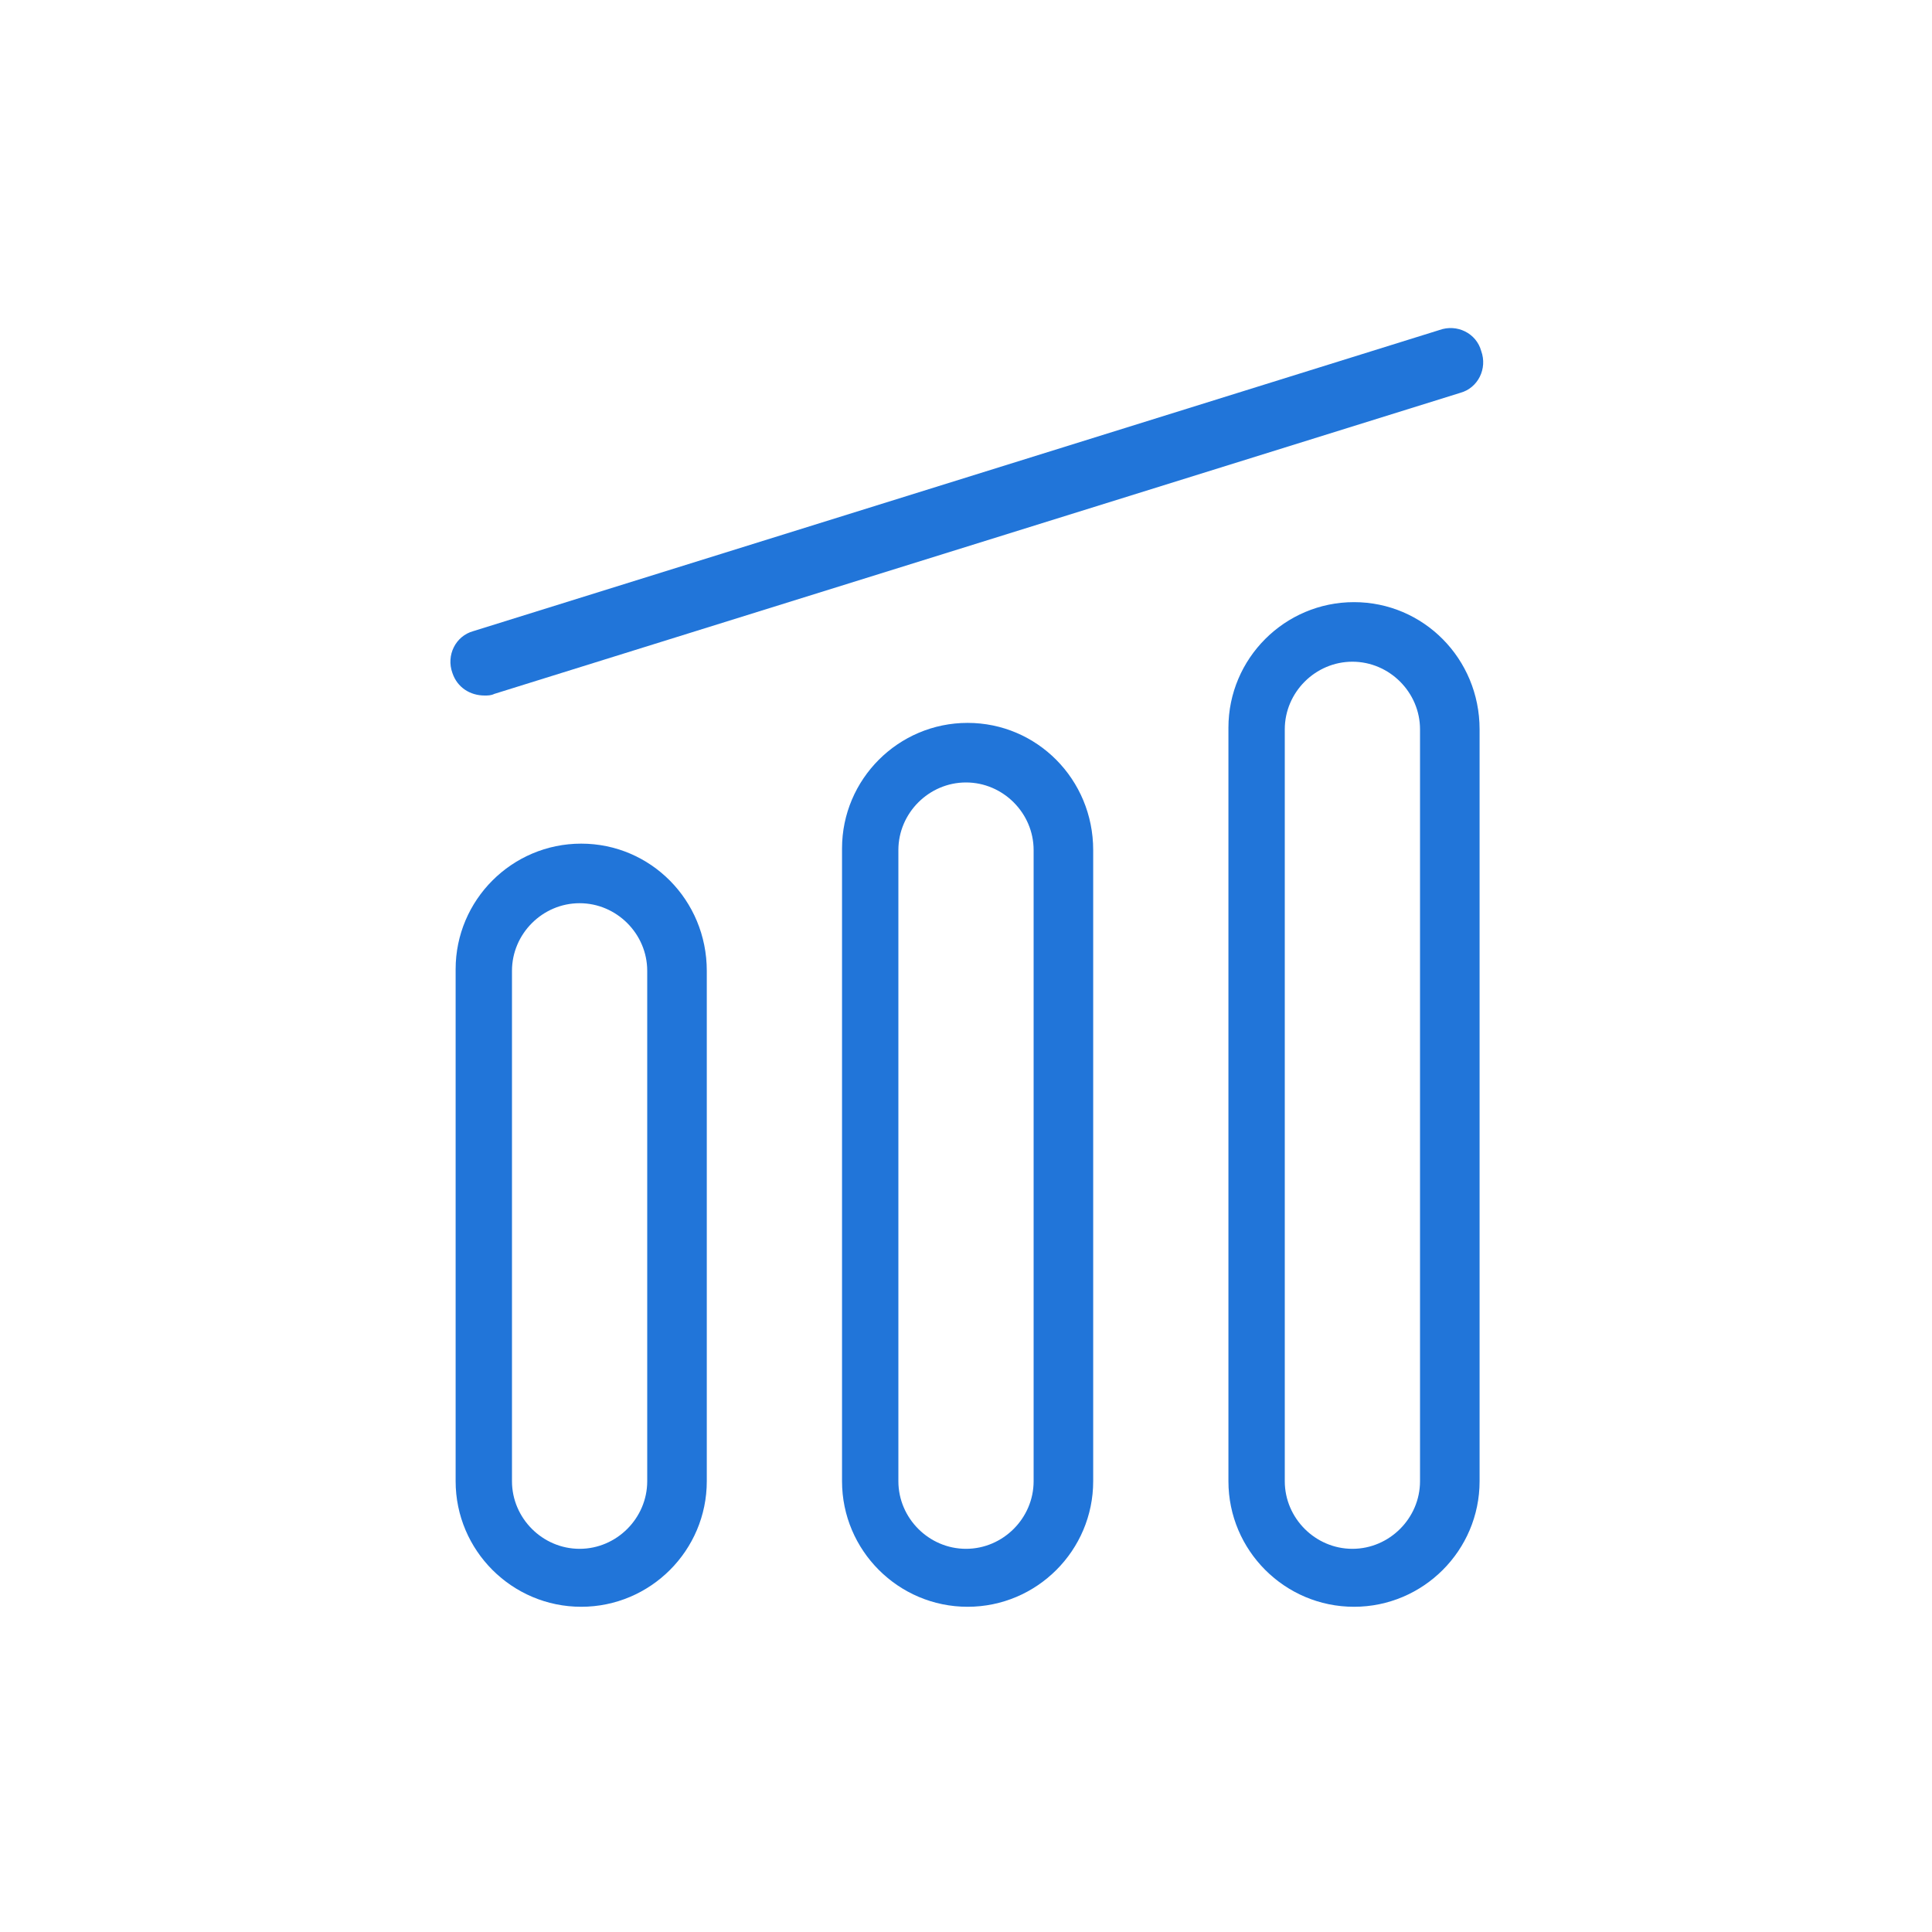 <?xml version="1.0" encoding="utf-8"?>
<!-- Generator: Adobe Illustrator 27.9.0, SVG Export Plug-In . SVG Version: 6.00 Build 0)  -->
<svg version="1.1" xmlns="http://www.w3.org/2000/svg" xmlns:xlink="http://www.w3.org/1999/xlink" x="0px" y="0px" width="120px"
	 height="120px" viewBox="0 0 120 120" style="enable-background:new 0 0 120 120;" xml:space="preserve">
<style type="text/css">
	.st0{fill:#2175D9;}
	.st1{fill-rule:evenodd;clip-rule:evenodd;fill:#2175D9;}
	.st2{filter:url(#Adobe_OpacityMaskFilter);}
	.st3{fill-rule:evenodd;clip-rule:evenodd;fill:#FFFFFF;}
	.st4{mask:url(#mask-2_00000026164079899484681900000015477938084864844451_);fill-rule:evenodd;clip-rule:evenodd;fill:#2175D9;}
	.st5{fill:none;}
</style>
<g id="ICONS">
	<path class="st0" d="M36.1,52.4c-4.3,0-7.8,3.5-7.8,7.8V92c0,4.3,3.5,7.8,7.8,7.8s7.8-3.5,7.8-7.8V60.3
		C43.9,55.9,40.4,52.4,36.1,52.4z M40.2,92c0,2.3-1.9,4.2-4.2,4.2s-4.2-1.9-4.2-4.2V60.3c0-2.3,1.9-4.2,4.2-4.2s4.2,1.9,4.2,4.2V92z
		"/>
	<path class="st0" d="M60.1,44.9c-4.3,0-7.8,3.5-7.8,7.8V92c0,4.3,3.5,7.8,7.8,7.8s7.8-3.5,7.8-7.8V52.8
		C67.9,48.4,64.4,44.9,60.1,44.9z M64.2,92c0,2.3-1.9,4.2-4.2,4.2s-4.2-1.9-4.2-4.2V52.8c0-2.3,1.9-4.2,4.2-4.2s4.2,1.9,4.2,4.2V92z
		"/>
	<path class="st0" d="M84.1,37.4c-4.3,0-7.8,3.5-7.8,7.8V92c0,4.3,3.5,7.8,7.8,7.8s7.8-3.5,7.8-7.8V45.3
		C91.9,40.9,88.4,37.4,84.1,37.4z M88.2,92c0,2.3-1.9,4.2-4.2,4.2s-4.2-1.9-4.2-4.2V45.3c0-2.3,1.9-4.2,4.2-4.2s4.2,1.9,4.2,4.2V92z
		"/>
	<path class="st0" d="M30.1,43.2c0.2,0,0.4,0,0.6-0.1l60-18.7c1.1-0.3,1.7-1.5,1.3-2.6c-0.3-1.1-1.5-1.7-2.6-1.3l-60,18.7
		c-1.1,0.3-1.7,1.5-1.3,2.6C28.4,42.7,29.2,43.2,30.1,43.2z"/>
</g>
<g id="voor_SVG">
	<rect class="st5" width="120" height="120"/>
</g>
</svg>
